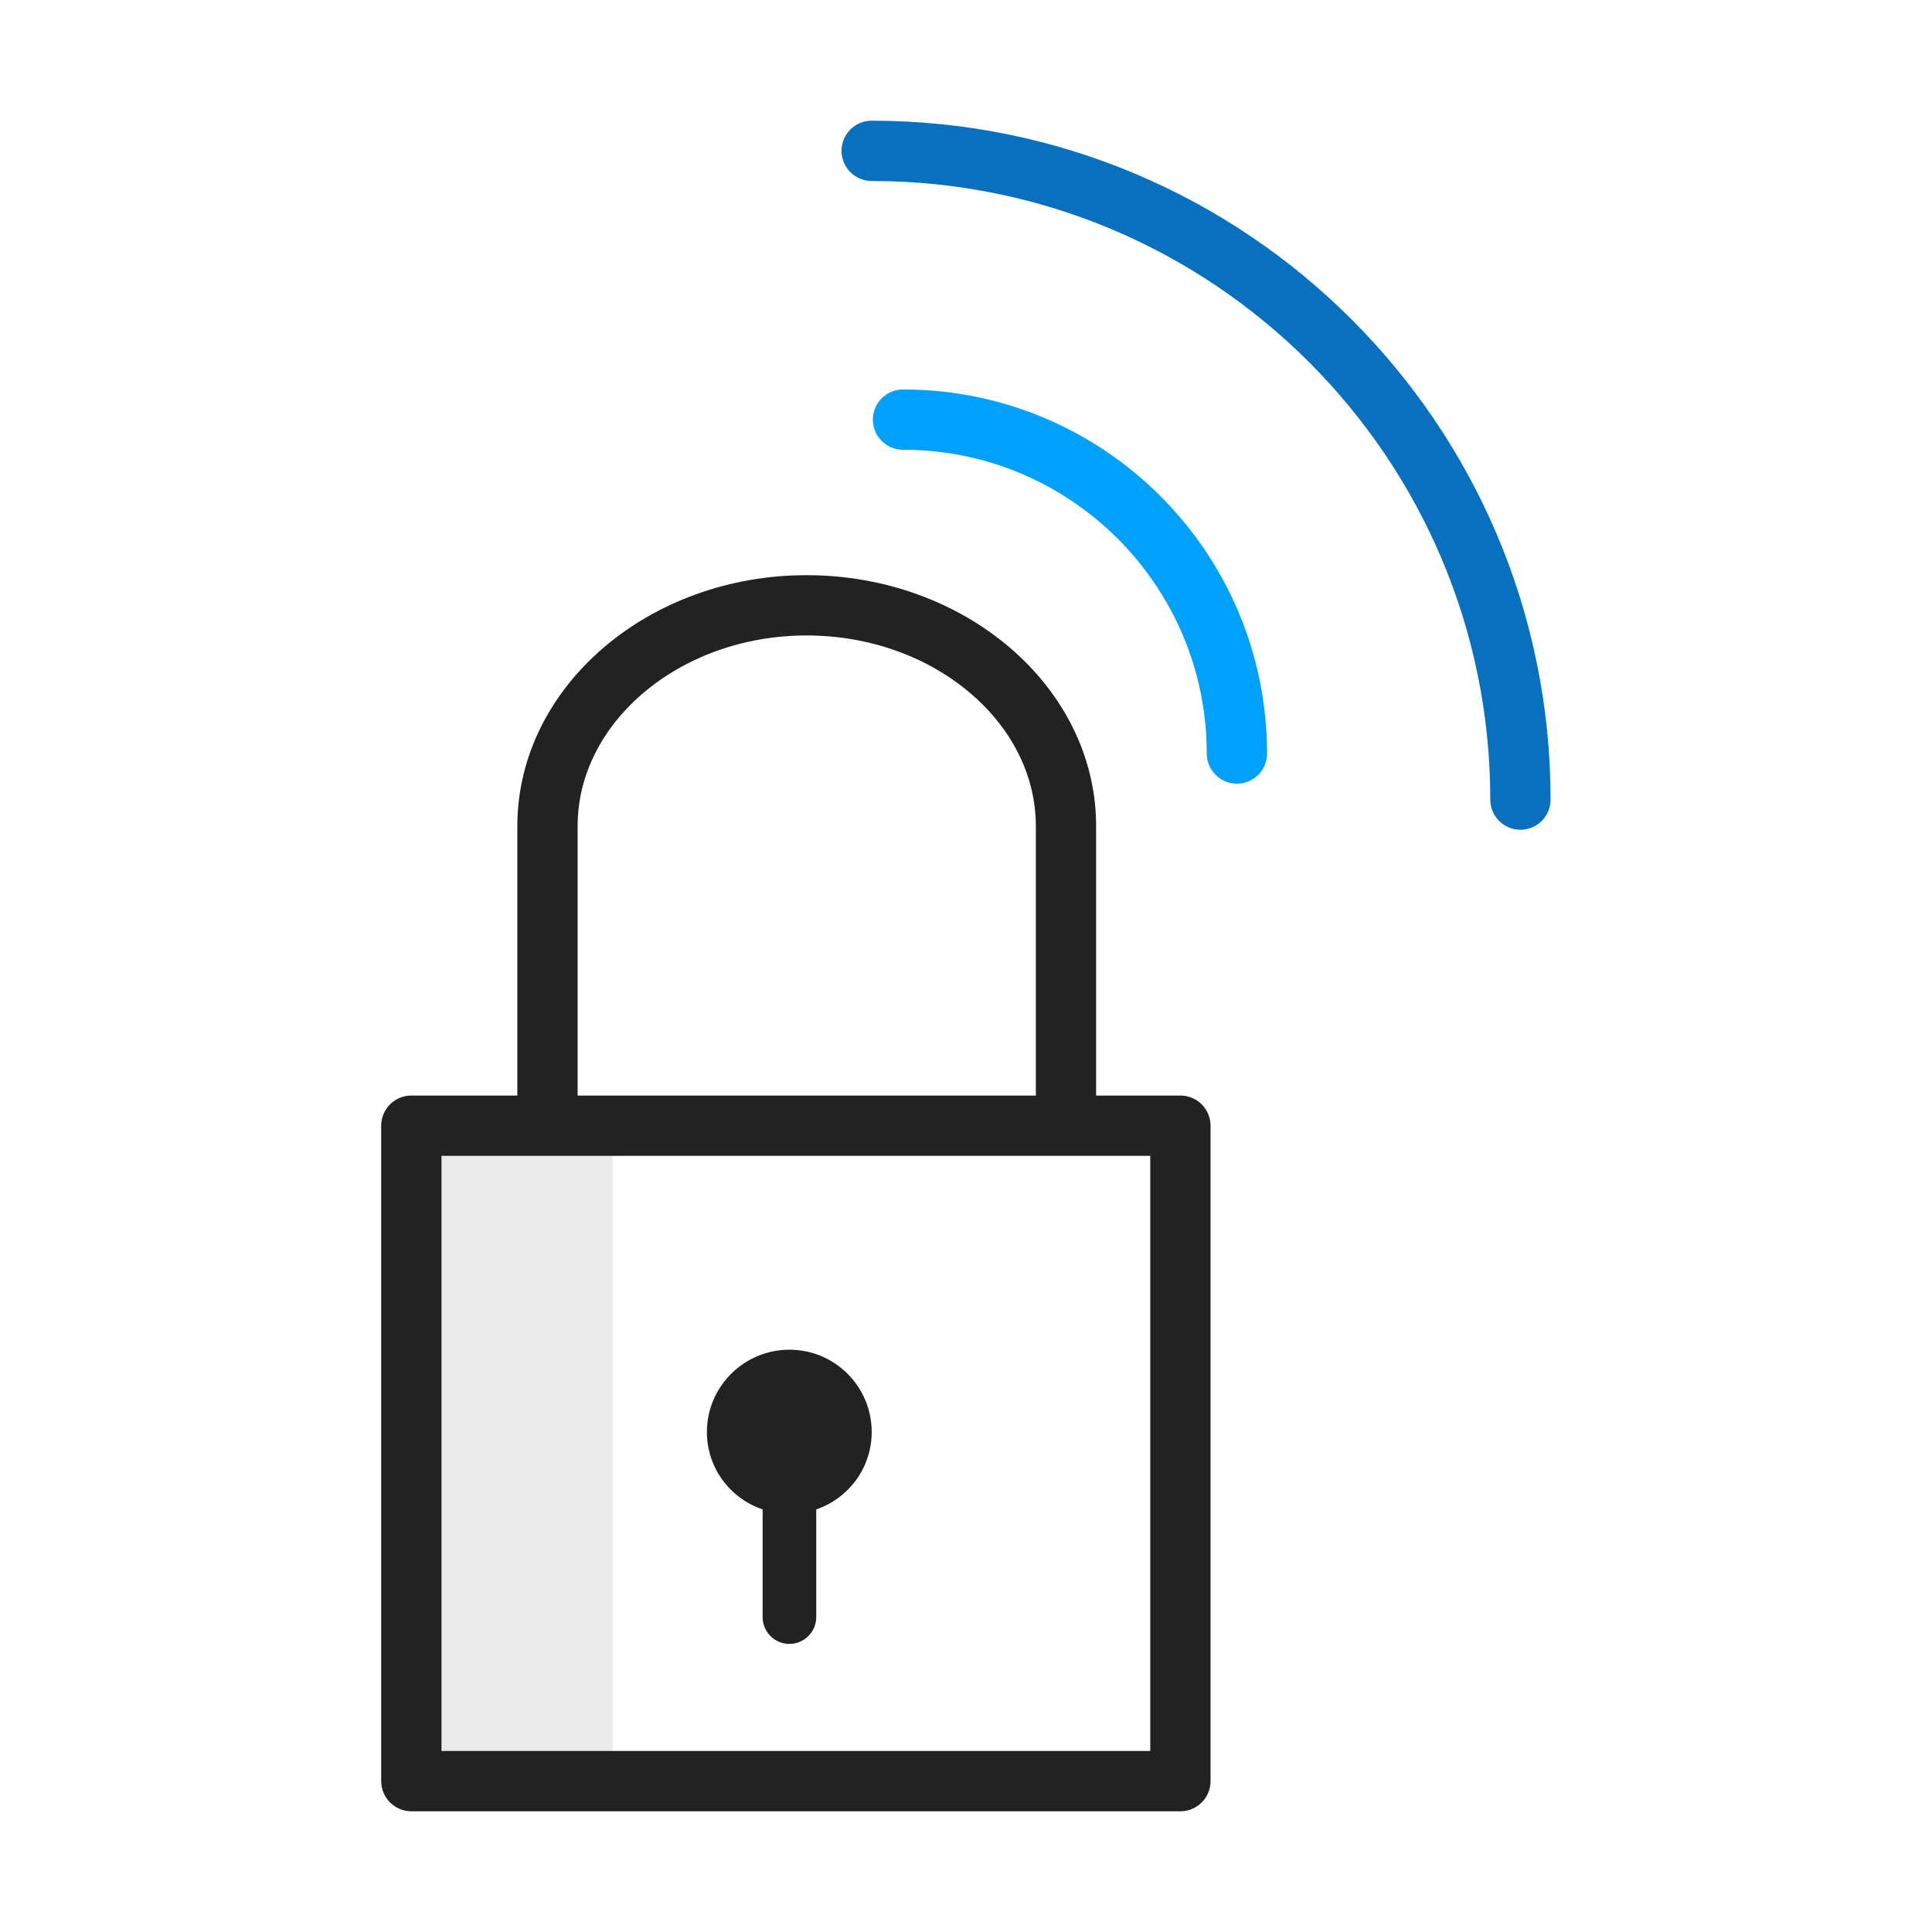 <svg width="64" height="64" viewBox="0 0 64 64" fill="none" xmlns="http://www.w3.org/2000/svg">
<g clip-path="url(#clip0_324_1426)">
<path d="M20.292 59.002H13.626V37.29H20.292V59.002Z" fill="#EAEAEA"/>
<path d="M18.136 36.252V27.366C18.136 23.345 21.997 20.052 26.719 20.052C31.451 20.052 35.312 23.345 35.312 27.366V36.252" stroke="#222222" stroke-width="1.997" stroke-miterlimit="10" stroke-linecap="round" stroke-linejoin="round"/>
<path fill-rule="evenodd" clip-rule="evenodd" d="M39.102 59.002H13.626V37.29H39.102V59.002Z" stroke="#222222" stroke-width="1.997" stroke-miterlimit="10" stroke-linecap="round" stroke-linejoin="round"/>
<path d="M28.876 47.436C28.876 45.936 27.66 44.711 26.151 44.711C24.642 44.711 23.417 45.936 23.417 47.436C23.417 48.634 24.189 49.637 25.263 50.001V53.57C25.263 54.058 25.663 54.457 26.151 54.457C26.639 54.457 27.039 54.058 27.039 53.57V50.001C28.104 49.637 28.876 48.634 28.876 47.436Z" fill="#222222"/>
<path d="M29.914 13.9C36.021 13.9 40.974 18.854 40.974 24.961" stroke="#00A1FC" stroke-width="1.997" stroke-miterlimit="10" stroke-linecap="round" stroke-linejoin="round"/>
<path d="M28.876 4.997C40.744 4.997 50.366 14.619 50.366 26.487" stroke="#0770BF" stroke-width="1.997" stroke-miterlimit="10" stroke-linecap="round" stroke-linejoin="round"/>
</g>
<defs>
<clipPath id="clip0_324_1426">
<rect width="64" height="64" fill="white"/>
</clipPath>
</defs>
</svg>
